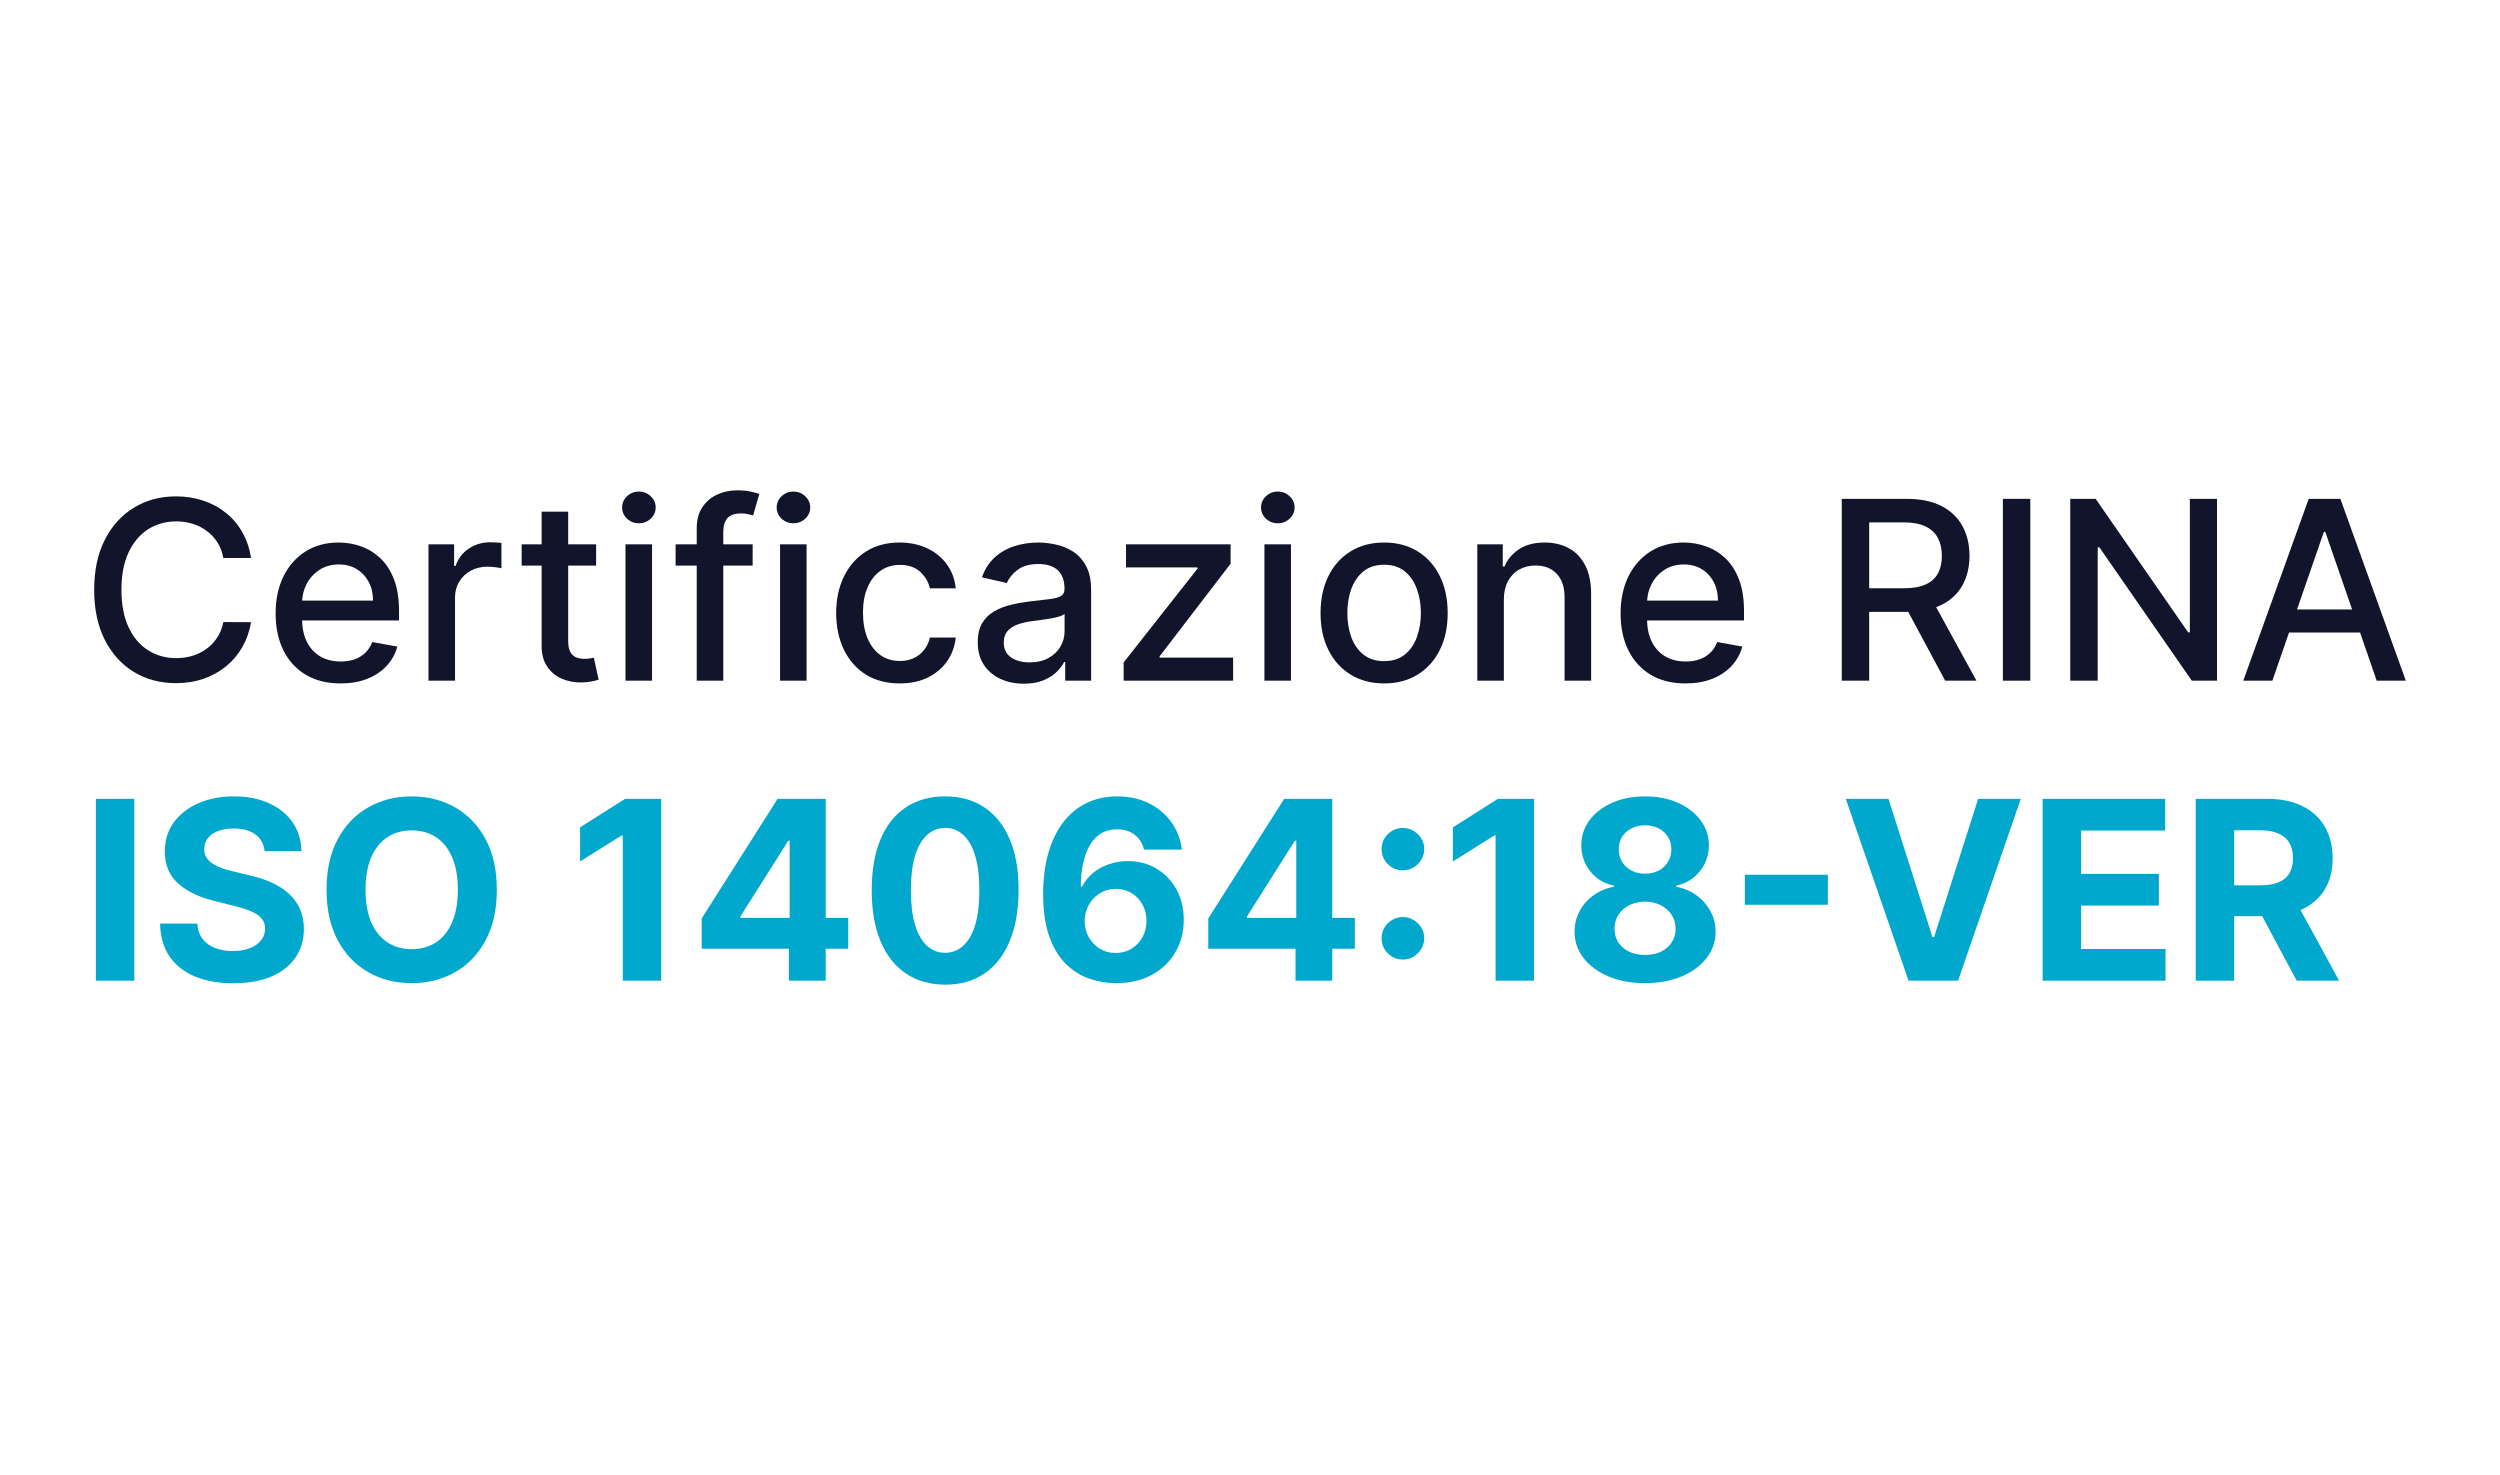 <svg width="100" height="59" viewBox="0 0 100 59" fill="none" xmlns="http://www.w3.org/2000/svg">
<rect width="100" height="59" fill="white"/>
<path d="M10.042 22.319H8.934C8.892 22.082 8.812 21.874 8.696 21.694C8.58 21.514 8.438 21.362 8.27 21.236C8.102 21.111 7.914 21.016 7.706 20.952C7.5 20.888 7.281 20.856 7.049 20.856C6.63 20.856 6.254 20.962 5.923 21.172C5.594 21.383 5.333 21.692 5.142 22.099C4.952 22.506 4.858 23.003 4.858 23.591C4.858 24.182 4.952 24.682 5.142 25.089C5.333 25.496 5.595 25.804 5.926 26.012C6.258 26.221 6.631 26.325 7.045 26.325C7.275 26.325 7.492 26.294 7.698 26.233C7.907 26.169 8.095 26.075 8.263 25.952C8.431 25.829 8.573 25.679 8.689 25.501C8.808 25.321 8.889 25.115 8.934 24.883L10.042 24.887C9.983 25.244 9.868 25.573 9.698 25.874C9.53 26.172 9.313 26.43 9.048 26.648C8.785 26.863 8.484 27.03 8.146 27.149C7.807 27.267 7.438 27.326 7.038 27.326C6.408 27.326 5.847 27.177 5.355 26.879C4.862 26.578 4.474 26.149 4.19 25.59C3.908 25.031 3.767 24.365 3.767 23.591C3.767 22.814 3.909 22.148 4.193 21.591C4.478 21.033 4.866 20.604 5.358 20.306C5.851 20.005 6.411 19.855 7.038 19.855C7.424 19.855 7.784 19.91 8.117 20.022C8.454 20.131 8.755 20.291 9.023 20.505C9.291 20.715 9.512 20.973 9.687 21.279C9.862 21.582 9.981 21.929 10.042 22.319Z" fill="#11142A"/>
<path d="M13.621 27.337C13.083 27.337 12.621 27.222 12.232 26.992C11.846 26.761 11.548 26.435 11.337 26.016C11.129 25.595 11.025 25.101 11.025 24.535C11.025 23.976 11.129 23.484 11.337 23.058C11.548 22.632 11.842 22.299 12.218 22.06C12.597 21.821 13.04 21.701 13.546 21.701C13.854 21.701 14.152 21.752 14.441 21.854C14.73 21.956 14.989 22.116 15.219 22.334C15.448 22.551 15.63 22.834 15.762 23.182C15.895 23.528 15.961 23.948 15.961 24.443V24.819H11.625V24.024H14.921C14.921 23.744 14.864 23.497 14.75 23.282C14.636 23.064 14.477 22.892 14.271 22.767C14.067 22.641 13.828 22.578 13.553 22.578C13.255 22.578 12.995 22.652 12.772 22.799C12.552 22.943 12.382 23.133 12.261 23.367C12.142 23.599 12.083 23.851 12.083 24.123V24.745C12.083 25.109 12.147 25.419 12.275 25.675C12.405 25.931 12.586 26.126 12.818 26.261C13.05 26.394 13.321 26.46 13.632 26.46C13.833 26.46 14.016 26.431 14.182 26.375C14.348 26.316 14.491 26.228 14.612 26.112C14.732 25.996 14.825 25.853 14.889 25.682L15.894 25.863C15.813 26.159 15.669 26.418 15.46 26.641C15.254 26.861 14.995 27.033 14.683 27.156C14.373 27.277 14.019 27.337 13.621 27.337Z" fill="#11142A"/>
<path d="M17.139 27.227V21.772H18.165V22.639H18.222C18.322 22.345 18.497 22.114 18.748 21.946C19.001 21.776 19.288 21.691 19.607 21.691C19.673 21.691 19.752 21.693 19.841 21.698C19.934 21.703 20.006 21.709 20.058 21.716V22.731C20.015 22.719 19.94 22.706 19.831 22.692C19.722 22.675 19.613 22.667 19.504 22.667C19.253 22.667 19.029 22.721 18.833 22.827C18.639 22.931 18.485 23.077 18.371 23.264C18.258 23.448 18.201 23.659 18.201 23.896V27.227H17.139Z" fill="#11142A"/>
<path d="M23.845 21.772V22.625H20.866V21.772H23.845ZM21.665 20.466H22.727V25.625C22.727 25.831 22.758 25.986 22.819 26.091C22.881 26.192 22.96 26.262 23.057 26.3C23.157 26.336 23.264 26.353 23.38 26.353C23.465 26.353 23.54 26.347 23.604 26.336C23.668 26.324 23.718 26.314 23.753 26.307L23.945 27.184C23.883 27.208 23.796 27.232 23.682 27.255C23.568 27.281 23.426 27.296 23.256 27.298C22.977 27.303 22.716 27.253 22.475 27.149C22.233 27.045 22.038 26.884 21.889 26.666C21.74 26.448 21.665 26.175 21.665 25.846V20.466Z" fill="#11142A"/>
<path d="M25.02 27.227V21.772H26.082V27.227H25.02ZM25.556 20.931C25.372 20.931 25.213 20.869 25.08 20.746C24.95 20.621 24.885 20.471 24.885 20.299C24.885 20.123 24.95 19.974 25.08 19.851C25.213 19.726 25.372 19.663 25.556 19.663C25.741 19.663 25.898 19.726 26.029 19.851C26.161 19.974 26.227 20.123 26.227 20.299C26.227 20.471 26.161 20.621 26.029 20.746C25.898 20.869 25.741 20.931 25.556 20.931Z" fill="#11142A"/>
<path d="M30.106 21.772V22.625H27.024V21.772H30.106ZM27.869 27.227V21.14C27.869 20.799 27.943 20.517 28.093 20.291C28.242 20.064 28.439 19.895 28.686 19.784C28.932 19.67 29.199 19.613 29.488 19.613C29.701 19.613 29.884 19.631 30.035 19.666C30.187 19.7 30.299 19.73 30.372 19.759L30.124 20.618C30.074 20.604 30.01 20.587 29.932 20.569C29.854 20.547 29.759 20.537 29.648 20.537C29.39 20.537 29.205 20.601 29.094 20.728C28.985 20.856 28.931 21.041 28.931 21.282V27.227H27.869Z" fill="#11142A"/>
<path d="M31.202 27.227V21.772H32.263V27.227H31.202ZM31.738 20.931C31.553 20.931 31.395 20.869 31.262 20.746C31.132 20.621 31.067 20.471 31.067 20.299C31.067 20.123 31.132 19.974 31.262 19.851C31.395 19.726 31.553 19.663 31.738 19.663C31.922 19.663 32.08 19.726 32.21 19.851C32.343 19.974 32.409 20.123 32.409 20.299C32.409 20.471 32.343 20.621 32.21 20.746C32.08 20.869 31.922 20.931 31.738 20.931Z" fill="#11142A"/>
<path d="M35.989 27.337C35.462 27.337 35.007 27.217 34.626 26.978C34.247 26.737 33.956 26.404 33.752 25.98C33.549 25.557 33.447 25.071 33.447 24.524C33.447 23.971 33.551 23.482 33.759 23.058C33.968 22.632 34.261 22.299 34.64 22.06C35.019 21.821 35.465 21.701 35.979 21.701C36.393 21.701 36.762 21.778 37.087 21.932C37.411 22.084 37.673 22.297 37.871 22.571C38.073 22.846 38.192 23.167 38.23 23.534H37.197C37.14 23.278 37.01 23.058 36.806 22.873C36.605 22.689 36.335 22.596 35.996 22.596C35.701 22.596 35.441 22.674 35.219 22.831C34.999 22.985 34.827 23.205 34.704 23.491C34.581 23.775 34.519 24.111 34.519 24.5C34.519 24.897 34.58 25.241 34.7 25.529C34.821 25.818 34.992 26.042 35.212 26.201C35.434 26.359 35.696 26.439 35.996 26.439C36.198 26.439 36.38 26.402 36.543 26.328C36.709 26.253 36.848 26.145 36.959 26.005C37.072 25.866 37.152 25.698 37.197 25.501H38.23C38.192 25.854 38.078 26.169 37.886 26.446C37.694 26.723 37.437 26.941 37.115 27.099C36.795 27.258 36.42 27.337 35.989 27.337Z" fill="#11142A"/>
<path d="M40.953 27.348C40.607 27.348 40.295 27.284 40.016 27.156C39.736 27.026 39.515 26.837 39.352 26.591C39.191 26.345 39.11 26.043 39.11 25.686C39.11 25.378 39.169 25.125 39.288 24.926C39.406 24.727 39.566 24.57 39.767 24.453C39.968 24.337 40.193 24.25 40.442 24.191C40.69 24.131 40.944 24.087 41.202 24.056C41.528 24.018 41.794 23.987 41.997 23.963C42.201 23.937 42.349 23.896 42.441 23.839C42.533 23.782 42.58 23.69 42.58 23.562V23.537C42.58 23.227 42.492 22.987 42.317 22.816C42.144 22.646 41.886 22.561 41.542 22.561C41.185 22.561 40.903 22.64 40.697 22.799C40.494 22.955 40.353 23.129 40.275 23.321L39.277 23.093C39.395 22.762 39.568 22.494 39.795 22.291C40.025 22.085 40.289 21.936 40.587 21.843C40.886 21.749 41.199 21.701 41.528 21.701C41.746 21.701 41.977 21.727 42.221 21.779C42.467 21.829 42.697 21.922 42.91 22.056C43.125 22.191 43.301 22.384 43.439 22.635C43.576 22.884 43.645 23.207 43.645 23.605V27.227H42.608V26.481H42.565C42.497 26.619 42.394 26.753 42.256 26.886C42.119 27.019 41.943 27.129 41.727 27.216C41.512 27.304 41.254 27.348 40.953 27.348ZM41.184 26.495C41.477 26.495 41.728 26.437 41.937 26.321C42.147 26.205 42.307 26.054 42.416 25.867C42.527 25.677 42.583 25.475 42.583 25.26V24.556C42.545 24.594 42.472 24.63 42.363 24.663C42.256 24.694 42.134 24.721 41.997 24.745C41.86 24.766 41.726 24.786 41.596 24.805C41.466 24.822 41.357 24.836 41.269 24.848C41.063 24.874 40.875 24.918 40.705 24.979C40.536 25.041 40.401 25.129 40.3 25.245C40.2 25.359 40.151 25.511 40.151 25.7C40.151 25.963 40.248 26.162 40.442 26.297C40.636 26.429 40.883 26.495 41.184 26.495Z" fill="#11142A"/>
<path d="M44.945 27.227V26.499L47.9 22.745V22.696H45.041V21.772H49.224V22.547L46.384 26.254V26.304H49.324V27.227H44.945Z" fill="#11142A"/>
<path d="M50.577 27.227V21.772H51.638V27.227H50.577ZM51.113 20.931C50.928 20.931 50.77 20.869 50.637 20.746C50.507 20.621 50.442 20.471 50.442 20.299C50.442 20.123 50.507 19.974 50.637 19.851C50.77 19.726 50.928 19.663 51.113 19.663C51.297 19.663 51.455 19.726 51.585 19.851C51.718 19.974 51.784 20.123 51.784 20.299C51.784 20.471 51.718 20.621 51.585 20.746C51.455 20.869 51.297 20.931 51.113 20.931Z" fill="#11142A"/>
<path d="M55.364 27.337C54.853 27.337 54.407 27.22 54.026 26.985C53.645 26.751 53.349 26.423 53.138 26.002C52.927 25.58 52.822 25.088 52.822 24.524C52.822 23.959 52.927 23.464 53.138 23.04C53.349 22.616 53.645 22.287 54.026 22.053C54.407 21.819 54.853 21.701 55.364 21.701C55.876 21.701 56.322 21.819 56.703 22.053C57.084 22.287 57.38 22.616 57.591 23.04C57.802 23.464 57.907 23.959 57.907 24.524C57.907 25.088 57.802 25.58 57.591 26.002C57.38 26.423 57.084 26.751 56.703 26.985C56.322 27.22 55.876 27.337 55.364 27.337ZM55.368 26.446C55.699 26.446 55.974 26.358 56.192 26.183C56.41 26.008 56.571 25.774 56.675 25.483C56.781 25.192 56.835 24.871 56.835 24.521C56.835 24.173 56.781 23.853 56.675 23.562C56.571 23.269 56.41 23.033 56.192 22.855C55.974 22.678 55.699 22.589 55.368 22.589C55.034 22.589 54.757 22.678 54.537 22.855C54.319 23.033 54.157 23.269 54.05 23.562C53.946 23.853 53.894 24.173 53.894 24.521C53.894 24.871 53.946 25.192 54.05 25.483C54.157 25.774 54.319 26.008 54.537 26.183C54.757 26.358 55.034 26.446 55.368 26.446Z" fill="#11142A"/>
<path d="M60.154 23.988V27.227H59.092V21.772H60.111V22.66H60.179C60.304 22.371 60.501 22.139 60.768 21.964C61.038 21.789 61.378 21.701 61.788 21.701C62.159 21.701 62.485 21.779 62.764 21.936C63.044 22.09 63.26 22.319 63.414 22.625C63.568 22.93 63.645 23.308 63.645 23.758V27.227H62.583V23.885C62.583 23.49 62.48 23.181 62.274 22.959C62.068 22.733 61.785 22.621 61.425 22.621C61.179 22.621 60.96 22.674 60.768 22.781C60.579 22.887 60.429 23.044 60.317 23.25C60.209 23.453 60.154 23.7 60.154 23.988Z" fill="#11142A"/>
<path d="M67.42 27.337C66.882 27.337 66.419 27.222 66.031 26.992C65.645 26.761 65.347 26.435 65.136 26.016C64.928 25.595 64.824 25.101 64.824 24.535C64.824 23.976 64.928 23.484 65.136 23.058C65.347 22.632 65.641 22.299 66.017 22.06C66.396 21.821 66.838 21.701 67.345 21.701C67.653 21.701 67.951 21.752 68.24 21.854C68.529 21.956 68.788 22.116 69.018 22.334C69.247 22.551 69.428 22.834 69.561 23.182C69.694 23.528 69.76 23.948 69.76 24.443V24.819H65.424V24.024H68.719C68.719 23.744 68.663 23.497 68.549 23.282C68.435 23.064 68.275 22.892 68.07 22.767C67.866 22.641 67.627 22.578 67.352 22.578C67.054 22.578 66.793 22.652 66.571 22.799C66.351 22.943 66.18 23.133 66.06 23.367C65.941 23.599 65.882 23.851 65.882 24.123V24.745C65.882 25.109 65.946 25.419 66.074 25.675C66.204 25.931 66.385 26.126 66.617 26.261C66.849 26.394 67.12 26.46 67.43 26.46C67.632 26.46 67.815 26.431 67.981 26.375C68.147 26.316 68.29 26.228 68.41 26.112C68.531 25.996 68.624 25.853 68.687 25.682L69.692 25.863C69.612 26.159 69.468 26.418 69.259 26.641C69.053 26.861 68.794 27.033 68.481 27.156C68.171 27.277 67.817 27.337 67.42 27.337Z" fill="#11142A"/>
<path d="M73.67 27.227V19.954H76.262C76.825 19.954 77.293 20.051 77.665 20.245C78.039 20.439 78.318 20.708 78.503 21.052C78.687 21.392 78.78 21.787 78.78 22.234C78.78 22.679 78.686 23.071 78.499 23.409C78.314 23.746 78.035 24.007 77.661 24.194C77.289 24.381 76.822 24.475 76.258 24.475H74.295V23.53H76.159C76.514 23.53 76.803 23.479 77.025 23.378C77.25 23.276 77.415 23.128 77.519 22.934C77.623 22.739 77.675 22.506 77.675 22.234C77.675 21.959 77.622 21.721 77.516 21.52C77.411 21.319 77.247 21.165 77.022 21.059C76.799 20.95 76.507 20.895 76.145 20.895H74.767V27.227H73.67ZM77.26 23.946L79.057 27.227H77.807L76.045 23.946H77.26Z" fill="#11142A"/>
<path d="M81.212 19.954V27.227H80.115V19.954H81.212Z" fill="#11142A"/>
<path d="M88.68 19.954V27.227H87.672L83.975 21.893H83.908V27.227H82.81V19.954H83.826L87.526 25.295H87.594V19.954H88.68Z" fill="#11142A"/>
<path d="M90.895 27.227H89.731L92.348 19.954H93.615L96.233 27.227H95.068L93.012 21.275H92.955L90.895 27.227ZM91.091 24.379H94.869V25.302H91.091V24.379Z" fill="#11142A"/>
<path d="M5.372 31.954V39.227H3.835V31.954H5.372Z" fill="#00A8CE"/>
<path d="M10.583 34.046C10.554 33.759 10.432 33.537 10.217 33.378C10.002 33.22 9.709 33.14 9.34 33.14C9.089 33.14 8.877 33.176 8.704 33.247C8.531 33.316 8.399 33.411 8.307 33.534C8.217 33.658 8.172 33.797 8.172 33.953C8.167 34.084 8.194 34.197 8.253 34.294C8.315 34.392 8.399 34.475 8.505 34.547C8.612 34.615 8.735 34.675 8.875 34.728C9.014 34.777 9.164 34.82 9.322 34.855L9.976 35.012C10.293 35.083 10.584 35.177 10.849 35.296C11.114 35.414 11.344 35.56 11.538 35.733C11.732 35.905 11.883 36.109 11.989 36.343C12.098 36.578 12.154 36.846 12.156 37.15C12.154 37.595 12.04 37.98 11.815 38.307C11.592 38.632 11.271 38.884 10.849 39.064C10.43 39.241 9.925 39.33 9.333 39.33C8.746 39.33 8.234 39.24 7.799 39.06C7.365 38.88 7.027 38.614 6.783 38.261C6.542 37.906 6.415 37.467 6.403 36.944H7.891C7.908 37.187 7.977 37.391 8.101 37.554C8.226 37.715 8.393 37.837 8.601 37.92C8.812 38.001 9.05 38.041 9.315 38.041C9.575 38.041 9.802 38.003 9.993 37.927C10.188 37.851 10.338 37.746 10.444 37.611C10.551 37.476 10.604 37.321 10.604 37.146C10.604 36.983 10.556 36.845 10.459 36.734C10.364 36.623 10.224 36.528 10.04 36.45C9.857 36.372 9.633 36.301 9.368 36.237L8.576 36.038C7.963 35.889 7.479 35.656 7.124 35.338C6.769 35.021 6.593 34.594 6.595 34.056C6.593 33.616 6.71 33.231 6.946 32.902C7.186 32.573 7.513 32.316 7.93 32.132C8.347 31.947 8.82 31.855 9.351 31.855C9.89 31.855 10.361 31.947 10.764 32.132C11.169 32.316 11.484 32.573 11.709 32.902C11.933 33.231 12.049 33.613 12.057 34.046H10.583Z" fill="#00A8CE"/>
<path d="M19.873 35.591C19.873 36.384 19.723 37.058 19.422 37.615C19.124 38.171 18.717 38.596 18.201 38.89C17.687 39.181 17.11 39.326 16.468 39.326C15.822 39.326 15.242 39.18 14.728 38.886C14.214 38.592 13.808 38.167 13.51 37.611C13.212 37.055 13.062 36.381 13.062 35.591C13.062 34.797 13.212 34.123 13.51 33.566C13.808 33.01 14.214 32.586 14.728 32.295C15.242 32.002 15.822 31.855 16.468 31.855C17.11 31.855 17.687 32.002 18.201 32.295C18.717 32.586 19.124 33.01 19.422 33.566C19.723 34.123 19.873 34.797 19.873 35.591ZM18.314 35.591C18.314 35.077 18.238 34.644 18.084 34.291C17.932 33.938 17.718 33.671 17.441 33.488C17.164 33.306 16.84 33.215 16.468 33.215C16.096 33.215 15.772 33.306 15.495 33.488C15.218 33.671 15.002 33.938 14.849 34.291C14.697 34.644 14.621 35.077 14.621 35.591C14.621 36.104 14.697 36.538 14.849 36.89C15.002 37.243 15.218 37.511 15.495 37.693C15.772 37.875 16.096 37.966 16.468 37.966C16.84 37.966 17.164 37.875 17.441 37.693C17.718 37.511 17.932 37.243 18.084 36.89C18.238 36.538 18.314 36.104 18.314 35.591Z" fill="#00A8CE"/>
<path d="M26.448 31.954V39.227H24.911V33.414H24.868L23.203 34.458V33.094L25.003 31.954H26.448Z" fill="#00A8CE"/>
<path d="M28.067 37.949V36.738L31.103 31.954H32.147V33.63H31.529L29.615 36.659V36.716H33.93V37.949H28.067ZM31.558 39.227V37.579L31.586 37.043V31.954H33.028V39.227H31.558Z" fill="#00A8CE"/>
<path d="M37.806 39.387C37.195 39.384 36.669 39.234 36.229 38.936C35.791 38.637 35.454 38.205 35.217 37.64C34.983 37.074 34.867 36.393 34.869 35.598C34.869 34.805 34.986 34.129 35.221 33.57C35.457 33.011 35.795 32.586 36.233 32.295C36.673 32.002 37.197 31.855 37.806 31.855C38.414 31.855 38.938 32.002 39.375 32.295C39.816 32.589 40.154 33.015 40.391 33.574C40.628 34.13 40.745 34.805 40.743 35.598C40.743 36.395 40.624 37.077 40.388 37.643C40.153 38.209 39.817 38.641 39.379 38.939C38.941 39.238 38.417 39.387 37.806 39.387ZM37.806 38.112C38.222 38.112 38.555 37.902 38.804 37.483C39.052 37.064 39.175 36.436 39.173 35.598C39.173 35.046 39.116 34.587 39.003 34.22C38.891 33.853 38.733 33.577 38.527 33.392C38.323 33.208 38.083 33.115 37.806 33.115C37.392 33.115 37.06 33.323 36.812 33.737C36.563 34.151 36.438 34.771 36.435 35.598C36.435 36.156 36.491 36.623 36.602 36.997C36.716 37.368 36.875 37.648 37.081 37.835C37.287 38.02 37.529 38.112 37.806 38.112Z" fill="#00A8CE"/>
<path d="M44.63 39.326C44.256 39.324 43.895 39.261 43.547 39.138C43.202 39.015 42.891 38.815 42.617 38.538C42.342 38.261 42.124 37.894 41.963 37.437C41.805 36.98 41.725 36.419 41.725 35.754C41.728 35.143 41.798 34.597 41.935 34.117C42.075 33.634 42.273 33.224 42.532 32.888C42.792 32.552 43.103 32.296 43.465 32.121C43.828 31.944 44.234 31.855 44.684 31.855C45.169 31.855 45.597 31.95 45.969 32.139C46.341 32.326 46.639 32.58 46.864 32.902C47.091 33.224 47.228 33.585 47.276 33.985H45.76C45.7 33.732 45.576 33.533 45.387 33.389C45.197 33.244 44.963 33.172 44.684 33.172C44.21 33.172 43.85 33.378 43.604 33.79C43.36 34.202 43.236 34.762 43.231 35.47H43.281C43.39 35.254 43.536 35.071 43.721 34.919C43.908 34.766 44.12 34.648 44.357 34.568C44.596 34.485 44.848 34.444 45.113 34.444C45.544 34.444 45.928 34.545 46.264 34.749C46.6 34.95 46.865 35.227 47.059 35.58C47.253 35.933 47.35 36.336 47.35 36.791C47.35 37.283 47.236 37.721 47.006 38.105C46.779 38.488 46.46 38.789 46.051 39.007C45.644 39.222 45.17 39.329 44.63 39.326ZM44.623 38.119C44.86 38.119 45.072 38.062 45.259 37.949C45.446 37.835 45.593 37.681 45.699 37.487C45.806 37.293 45.859 37.075 45.859 36.834C45.859 36.592 45.806 36.375 45.699 36.184C45.595 35.992 45.451 35.839 45.266 35.725C45.081 35.612 44.87 35.555 44.634 35.555C44.456 35.555 44.292 35.588 44.14 35.654C43.991 35.721 43.86 35.813 43.746 35.931C43.635 36.05 43.547 36.187 43.483 36.343C43.419 36.497 43.387 36.662 43.387 36.837C43.387 37.071 43.441 37.286 43.547 37.48C43.656 37.674 43.803 37.829 43.987 37.945C44.175 38.061 44.386 38.119 44.623 38.119Z" fill="#00A8CE"/>
<path d="M48.331 37.949V36.738L51.367 31.954H52.411V33.63H51.793L49.879 36.659V36.716H54.193V37.949H48.331ZM51.821 39.227V37.579L51.85 37.043V31.954H53.291V39.227H51.821Z" fill="#00A8CE"/>
<path d="M56.116 38.382C55.882 38.382 55.681 38.299 55.513 38.133C55.347 37.967 55.264 37.766 55.264 37.529C55.264 37.297 55.347 37.099 55.513 36.933C55.681 36.767 55.882 36.684 56.116 36.684C56.344 36.684 56.542 36.767 56.713 36.933C56.883 37.099 56.969 37.297 56.969 37.529C56.969 37.686 56.928 37.829 56.848 37.959C56.77 38.087 56.667 38.19 56.539 38.268C56.411 38.344 56.27 38.382 56.116 38.382ZM56.116 34.813C55.882 34.813 55.681 34.73 55.513 34.564C55.347 34.399 55.264 34.197 55.264 33.961C55.264 33.729 55.347 33.531 55.513 33.367C55.681 33.202 55.882 33.119 56.116 33.119C56.344 33.119 56.542 33.202 56.713 33.367C56.883 33.531 56.969 33.729 56.969 33.961C56.969 34.119 56.928 34.264 56.848 34.394C56.77 34.522 56.667 34.623 56.539 34.699C56.411 34.775 56.27 34.813 56.116 34.813Z" fill="#00A8CE"/>
<path d="M61.361 31.954V39.227H59.823V33.414H59.78L58.115 34.458V33.094L59.915 31.954H61.361Z" fill="#00A8CE"/>
<path d="M65.802 39.326C65.255 39.326 64.769 39.238 64.343 39.06C63.919 38.88 63.586 38.635 63.345 38.325C63.103 38.015 62.983 37.663 62.983 37.27C62.983 36.967 63.051 36.689 63.188 36.436C63.328 36.18 63.517 35.968 63.757 35.8C63.996 35.63 64.263 35.521 64.559 35.473V35.424C64.171 35.346 63.856 35.157 63.615 34.859C63.373 34.558 63.252 34.209 63.252 33.811C63.252 33.435 63.362 33.1 63.583 32.806C63.803 32.511 64.105 32.279 64.488 32.11C64.874 31.94 65.312 31.855 65.802 31.855C66.292 31.855 66.729 31.94 67.112 32.11C67.498 32.281 67.801 32.514 68.022 32.81C68.242 33.104 68.353 33.437 68.355 33.811C68.353 34.212 68.23 34.561 67.986 34.859C67.742 35.157 67.43 35.346 67.049 35.424V35.473C67.34 35.521 67.604 35.63 67.841 35.8C68.08 35.968 68.269 36.18 68.409 36.436C68.551 36.689 68.623 36.967 68.625 37.27C68.623 37.663 68.501 38.015 68.26 38.325C68.018 38.635 67.684 38.88 67.258 39.06C66.834 39.238 66.349 39.326 65.802 39.326ZM65.802 38.197C66.046 38.197 66.259 38.153 66.441 38.066C66.624 37.976 66.766 37.853 66.868 37.696C66.972 37.538 67.024 37.355 67.024 37.15C67.024 36.939 66.97 36.753 66.864 36.592C66.757 36.429 66.613 36.301 66.431 36.209C66.248 36.114 66.039 36.066 65.802 36.066C65.568 36.066 65.358 36.114 65.174 36.209C64.989 36.301 64.843 36.429 64.737 36.592C64.633 36.753 64.581 36.939 64.581 37.15C64.581 37.355 64.631 37.538 64.733 37.696C64.835 37.853 64.978 37.976 65.163 38.066C65.348 38.153 65.561 38.197 65.802 38.197ZM65.802 34.948C66.006 34.948 66.187 34.906 66.345 34.824C66.504 34.741 66.628 34.626 66.718 34.479C66.808 34.332 66.853 34.163 66.853 33.971C66.853 33.782 66.808 33.616 66.718 33.474C66.628 33.33 66.505 33.217 66.349 33.137C66.193 33.054 66.01 33.012 65.802 33.012C65.596 33.012 65.414 33.054 65.255 33.137C65.097 33.217 64.972 33.33 64.882 33.474C64.795 33.616 64.751 33.782 64.751 33.971C64.751 34.163 64.796 34.332 64.886 34.479C64.976 34.626 65.1 34.741 65.259 34.824C65.417 34.906 65.599 34.948 65.802 34.948Z" fill="#00A8CE"/>
<path d="M73.113 34.99V36.191H69.796V34.99H73.113Z" fill="#00A8CE"/>
<path d="M75.539 31.954L77.297 37.48H77.365L79.126 31.954H80.831L78.323 39.227H76.342L73.831 31.954H75.539Z" fill="#00A8CE"/>
<path d="M81.706 39.227V31.954H86.606V33.222H83.243V34.955H86.354V36.223H83.243V37.959H86.621V39.227H81.706Z" fill="#00A8CE"/>
<path d="M87.829 39.227V31.954H90.698C91.248 31.954 91.716 32.052 92.105 32.249C92.495 32.443 92.792 32.719 92.996 33.076C93.202 33.431 93.305 33.849 93.305 34.33C93.305 34.813 93.201 35.228 92.992 35.576C92.784 35.922 92.482 36.187 92.087 36.372C91.694 36.556 91.218 36.649 90.659 36.649H88.738V35.413H90.411C90.704 35.413 90.948 35.373 91.142 35.292C91.336 35.212 91.481 35.091 91.575 34.93C91.672 34.769 91.721 34.569 91.721 34.33C91.721 34.088 91.672 33.885 91.575 33.719C91.481 33.553 91.335 33.428 91.139 33.343C90.945 33.255 90.699 33.211 90.403 33.211H89.367V39.227H87.829ZM91.757 35.917L93.564 39.227H91.867L90.098 35.917H91.757Z" fill="#00A8CE"/>
</svg>
